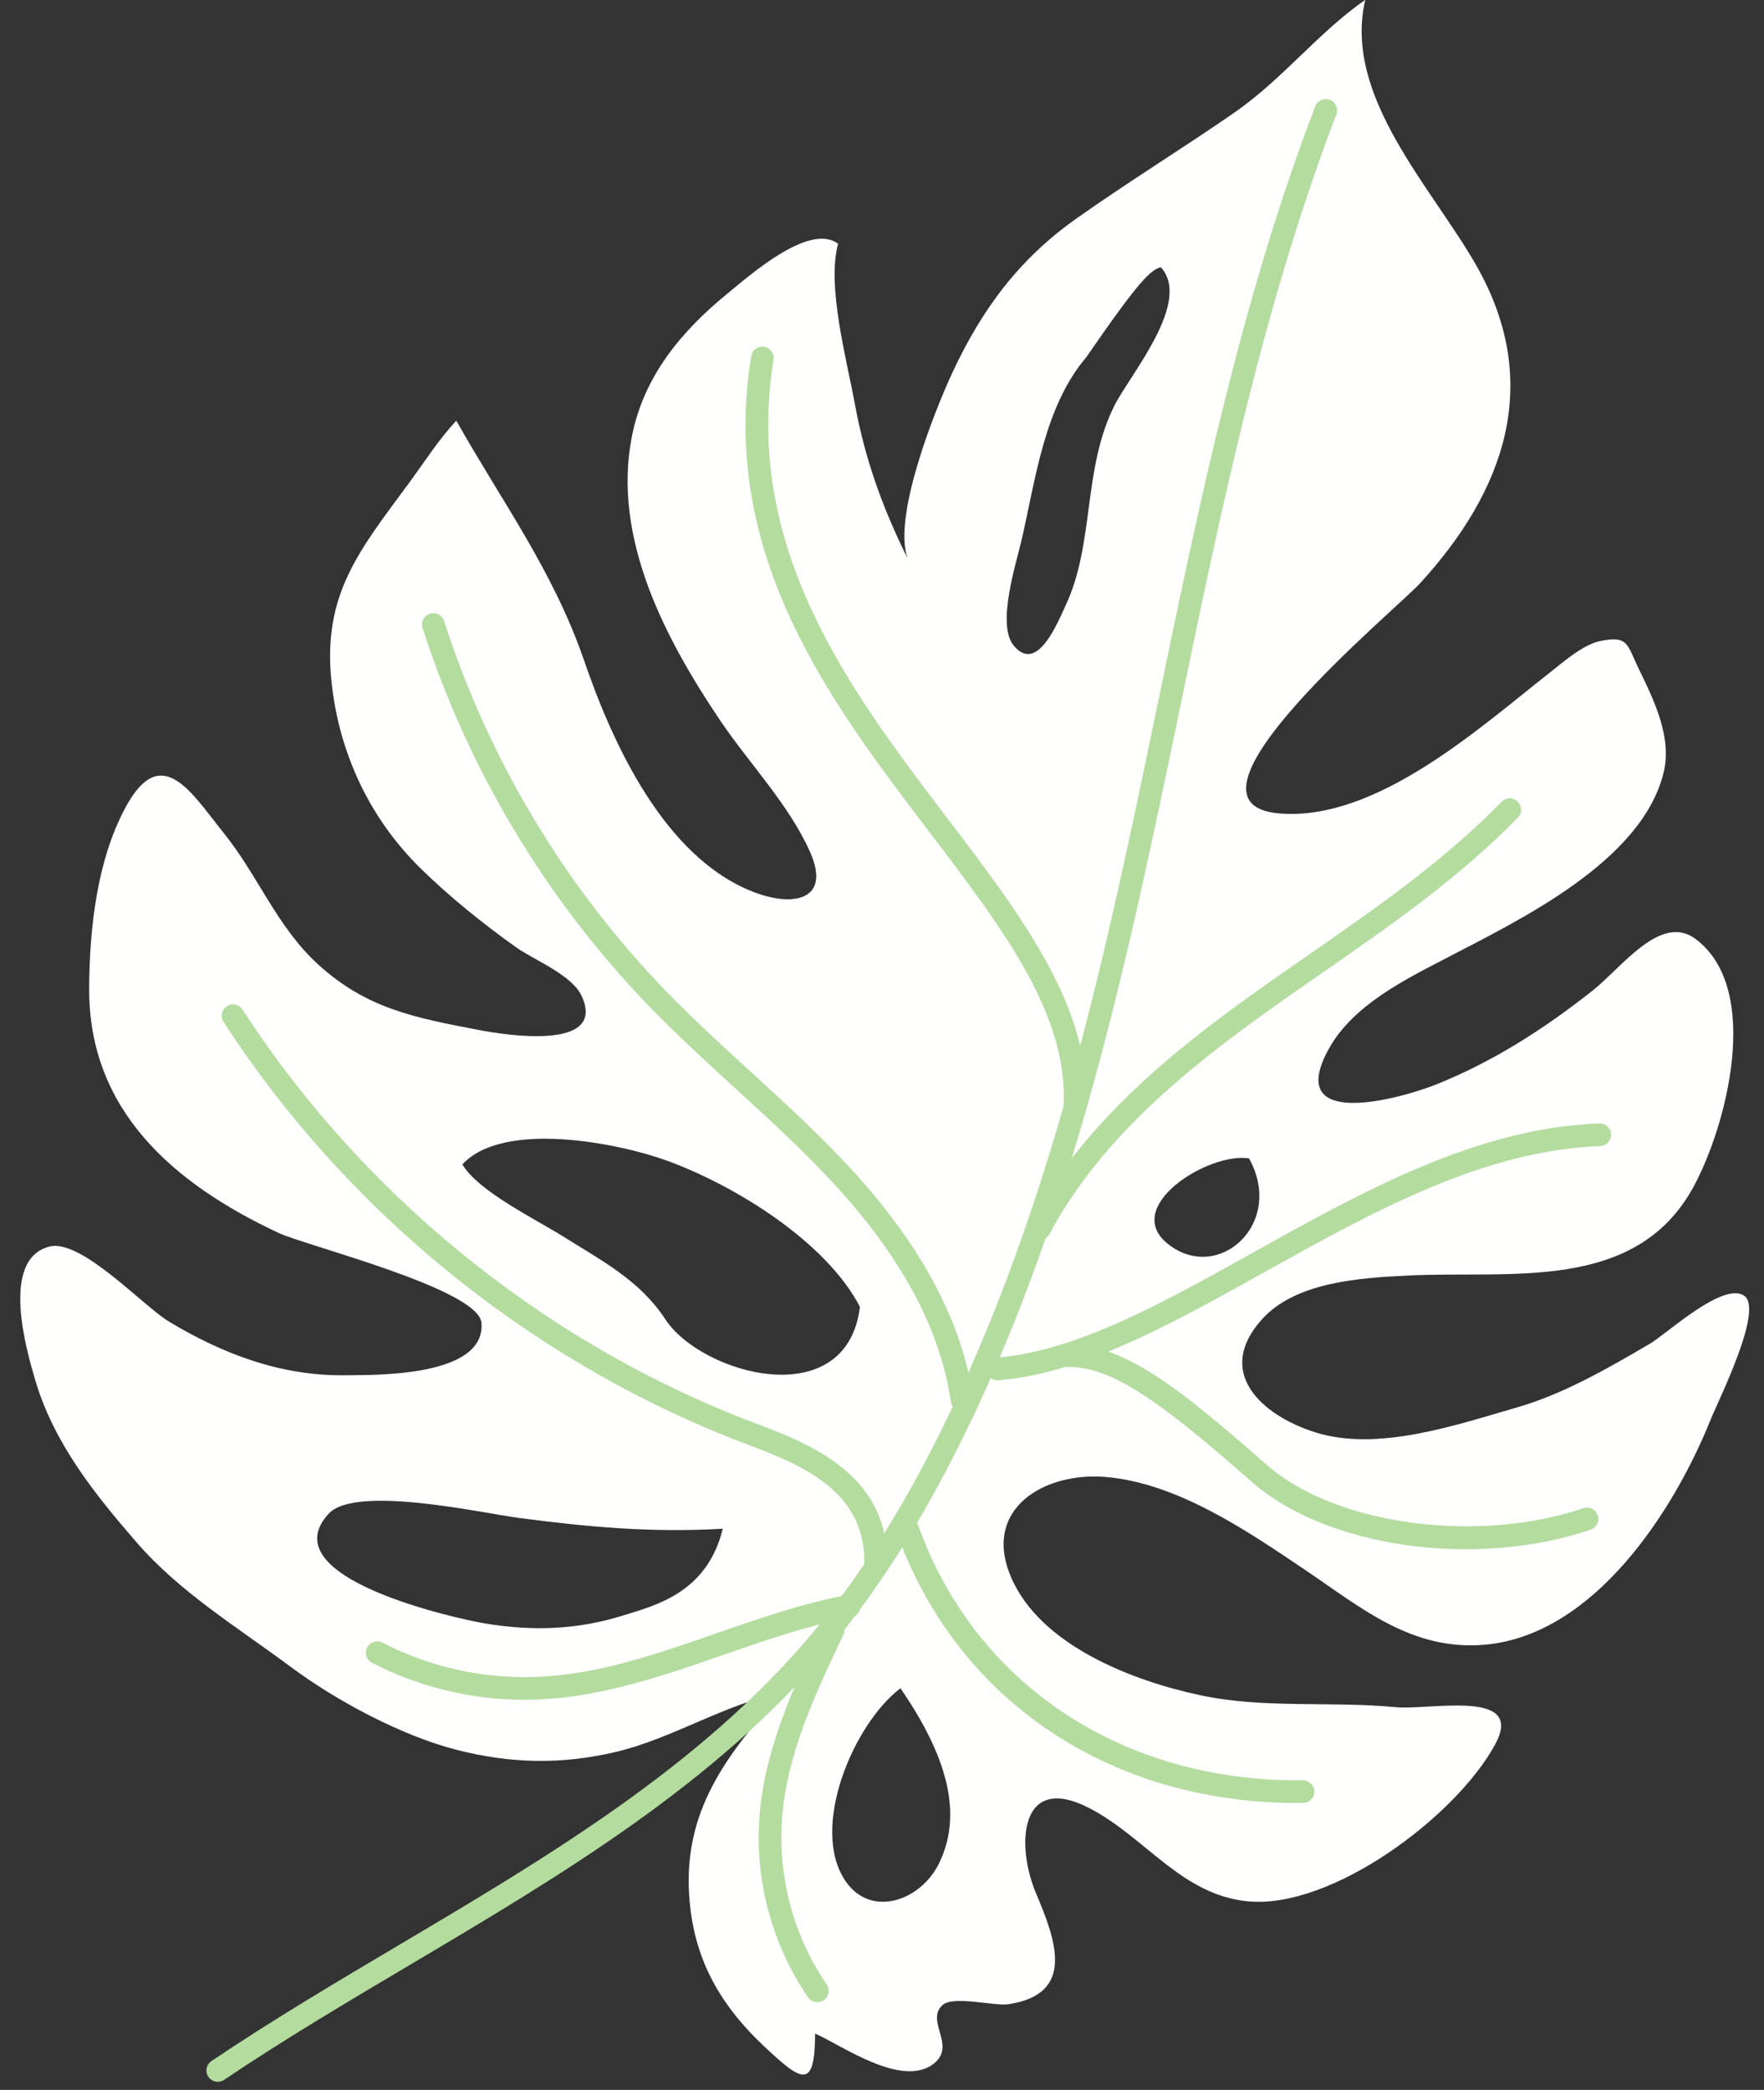 <?xml version="1.0" encoding="UTF-8" standalone="no"?><svg xmlns="http://www.w3.org/2000/svg" xmlns:xlink="http://www.w3.org/1999/xlink" fill="#000000" height="269.2" preserveAspectRatio="xMidYMid meet" version="1" viewBox="98.6 79.0 227.3 269.2" width="227.3" zoomAndPan="magnify"><rect x="98.6" y="79.0" width="227.3" height="269.2" fill="#333333" stroke="none"/><g id="change1_1"><path d="M323.345,245.905c-2.721-1.862-10.019,4.93-12.127,6.167c-5.413,3.174-11.133,6.485-17.089,8.202 c-7.917,2.282-18.036,5.786-26.113,3.207c-6.955-2.221-12.932-7.772-6.794-14.553c4.395-4.856,12.758-5.325,18.902-5.63 c13.031-0.645,29.225,2.246,36.677-11.395c4.238-7.758,8.907-25.439,0.325-31.923c-4.518-3.414-9.498,3.597-13.283,6.593 c-6.199,4.906-12.721,9.103-20.04,12.06c-4.784,1.933-19.928,6.085-13.933-4.612c3.127-5.578,9.762-8.833,15.178-11.651 c9.439-4.911,25.119-12.407,27.914-23.843c1.1-4.501-1.166-9.203-3.151-13.27c-1.569-3.216-1.328-4.424-4.973-3.694 c-2.262,0.453-4.782,2.702-6.534,4.074c-8.958,7.017-22.315,19.193-34.86,18.141c-15.244-1.277,14.949-26.165,18.138-29.644 c10.9-11.896,15.843-25.751,7.31-40.831c-5.711-10.092-17.299-21.892-14.367-34.329c-5.996,4.156-10.686,10.243-16.806,14.485 c-6.766,4.69-13.77,8.981-20.444,13.707c-7.365,5.216-12.159,11.662-15.993,19.914c-1.992,4.287-7.683,18.206-5.751,23.82 c-3.222-6.53-5.452-12.66-6.788-19.925c-1.032-5.611-3.628-15.127-2.15-20.575c-3.701-2.794-11.479,4.15-14.259,6.418 c-5.963,4.864-10.806,10.682-12.319,18.437c-2.555,13.095,4.341,26.092,11.391,36.557c3.709,5.505,8.888,10.862,11.584,16.949 c2.729,6.16-2.101,7.124-7.243,5.154c-11.493-4.403-18.182-19.061-21.868-29.791c-3.977-11.576-10.597-20.499-16.479-30.934 c-2.242,2.376-4.158,5.395-6.181,8.14c-6.299,8.545-11.059,14.222-9.913,25.382c0.944,9.196,4.888,17.689,11.528,24.183 c3.736,3.654,8.036,7.122,12.296,10.143c2.367,1.678,7.191,3.523,8.444,6.303c3.211,7.123-10.055,4.959-13.416,4.308 c-8.053-1.56-14.339-2.694-20.654-8.505c-5.259-4.839-7.657-11.363-12.092-16.868c-4.101-5.089-7.999-11.828-12.622-3.3 c-3.704,6.832-4.666,15.709-4.698,23.353c-0.065,15.724,10.87,25.147,24.403,31.484c3.553,1.663,25.86,7.222,26.154,11.616 c0.468,6.978-13.714,6.673-17.624,6.719c-8.238,0.096-15.706-2.733-22.645-6.911c-3.368-2.027-11.344-10.73-15.431-9.661 c-6.307,1.65-2.983,13.204-1.816,17.166c2.399,8.15,7.648,14.682,13.073,20.936c5.596,6.451,13.007,10.934,19.785,15.982 c5.902,4.395,14.333,8.924,21.511,10.754c6.905,1.76,13.427,1.895,20.373,0.271c7.409-1.732,14.167-6.23,21.438-7.612 c-7.627,8.543-13.27,16.078-11.713,28.091c0.925,7.127,4.264,12.532,9.444,17.407c4.983,4.69,6.543,5.583,6.59-1.621 c3.274,1.394,11.355,7.244,15.423,3.757c2.707-2.321-1.248-5.436,1.007-7.44c1.404-1.248,6.65,0.17,8.479-0.104 c8.759-1.31,6.063-8.344,3.527-14.357c-2.546-6.035-2.16-15.61,6.942-10.878c7.21,3.749,11.814,11.138,20.349,11.979 c10.812,1.066,26.856-10.911,31.906-20.222c3.914-7.218-8.371-4.356-12.886-4.787c-8.235-0.786-16.854,0.209-24.993-1.507 c-8.762-1.848-20.834-6.422-24.568-15.379c-3.621-8.688,4.347-13.433,12.271-12.761c9.24,0.783,18.286,6.981,25.714,11.992 c7.257,4.896,13.756,10.453,23.164,9.609c14.014-1.258,24.294-17.122,29.076-29.041 C320.004,259.419,325.914,247.663,323.345,245.905z M178.977,287.066c-6.008,1.886-11.772,2.072-17.968,1.037 c-3.256-0.544-27.763-5.814-20.046-14.134c3.474-3.745,19.918-0.046,24.426,0.547c9.114,1.2,17.231,1.929,26.344,1.399 C189.709,284.209,182.989,285.806,178.977,287.066z M184.337,248.947c-3.286-5.008-8.062-7.469-13.102-10.637 c-3.55-2.232-11.006-5.842-13.053-9.322c5.286-5.725,20.153-2.753,26.427-0.457c8.642,3.161,20.392,10.347,24.798,18.804 C207.688,261.254,188.991,256.04,184.337,248.947z M235.942,156.923c-1.138,2.451-3.73,8.897-6.738,5.215 c-2.206-2.701,0.326-10.548,0.985-13.374c1.861-7.981,2.921-17.31,8.382-23.749c7.017-10.173,8.252-11.153,9.594-11.603 c4.082,4.415-3.919,13.817-5.914,17.732C238.08,139.328,239.68,148.874,235.942,156.923z M219.644,318.932 c-2.341,4.9-8.773,7.178-12.066,2.413c-4.726-6.838,1.003-20.296,7.05-24.878C221.442,306.363,222.306,313.363,219.644,318.932z M249.148,239.279c-6.185-4.828,5.249-11.92,10.395-11.062C264.202,236.591,255.627,244.336,249.148,239.279z" fill="#fffffe"/></g><g id="change2_1"><path d="M126.662,347.157c-0.47,0-0.931-0.226-1.212-0.645c-0.45-0.669-0.273-1.576,0.396-2.026 c7.829-5.271,16.137-10.192,24.17-14.952c19.095-11.313,38.839-23.013,53.173-40.06c5.96-7.089,11.347-15.517,16.466-25.765 c14.727-29.479,21.577-62.515,28.202-94.461c5.291-25.515,10.762-51.898,20.215-76.552c0.289-0.752,1.131-1.128,1.886-0.841 c0.753,0.289,1.129,1.133,0.841,1.886c-9.369,24.433-14.815,50.698-20.083,76.1c-6.662,32.13-13.552,65.354-28.448,95.173 c-5.224,10.457-10.734,19.072-16.844,26.339c-14.653,17.427-34.614,29.255-53.919,40.692 c-7.999,4.739-16.269,9.64-24.029,14.862C127.225,347.076,126.942,347.157,126.662,347.157z" fill="#b4dc9f"/></g><g id="change2_2"><path d="M237.098,223.239c-0.03,0-0.06-0.001-0.089-0.003c-0.805-0.048-1.418-0.74-1.369-1.545 c0.713-11.856-7.637-22.832-17.307-35.542c-12.697-16.688-27.089-35.604-22.943-61.271c0.129-0.797,0.88-1.338,1.674-1.209 c0.796,0.129,1.337,0.878,1.208,1.674c-3.947,24.431,10.042,42.816,22.384,59.038c9.604,12.624,18.676,24.548,17.897,37.485 C238.507,222.641,237.864,223.239,237.098,223.239z" fill="#b4dc9f"/></g><g id="change2_3"><path d="M232.52,238.764c-0.231,0-0.466-0.055-0.685-0.172c-0.712-0.379-0.981-1.263-0.603-1.975 c6.787-12.746,18.333-22.084,28.731-29.538c2.447-1.754,4.963-3.5,7.396-5.188c8.563-5.942,17.418-12.087,24.73-19.617 c0.562-0.579,1.486-0.594,2.064-0.03c0.578,0.562,0.592,1.485,0.03,2.063c-7.51,7.734-16.483,13.961-25.161,19.982 c-2.424,1.683-4.931,3.422-7.359,5.163c-10.125,7.257-21.351,16.322-27.855,28.538 C233.547,238.483,233.042,238.764,232.52,238.764z" fill="#b4dc9f"/></g><g id="change2_4"><path d="M222.549,260.778c-0.716,0-1.342-0.527-1.444-1.258c-1.285-9.173-6.342-18.598-15.032-28.013 c-4.003-4.338-8.458-8.411-12.767-12.351c-3.715-3.396-7.556-6.908-11.127-10.604c-13.237-13.698-23.31-30.524-29.13-48.66 c-0.246-0.768,0.176-1.59,0.944-1.836c0.768-0.247,1.59,0.176,1.836,0.943c5.684,17.712,15.522,34.146,28.45,47.523 c3.508,3.631,7.316,7.111,10.998,10.479c4.354,3.979,8.855,8.096,12.942,12.524c9.101,9.86,14.409,19.815,15.778,29.589 c0.112,0.798-0.445,1.536-1.243,1.647C222.685,260.773,222.617,260.778,222.549,260.778z" fill="#b4dc9f"/></g><g id="change2_5"><path d="M227.117,256.797c-0.753,0-1.393-0.579-1.454-1.343c-0.064-0.804,0.535-1.508,1.338-1.572 c10.254-0.823,21.317-6.991,33.03-13.521c14.171-7.901,28.824-16.071,44.651-16.651c0.813-0.033,1.483,0.601,1.512,1.405 c0.029,0.806-0.6,1.483-1.406,1.513c-15.125,0.554-29.467,8.55-43.336,16.283c-11.999,6.689-23.332,13.009-34.219,13.882 C227.195,256.795,227.156,256.797,227.117,256.797z" fill="#b4dc9f"/></g><g id="change2_6"><path d="M211.396,282.42c-0.028,0-0.056-0.001-0.084-0.002c-0.805-0.046-1.421-0.735-1.375-1.541 c0.562-9.9-8.482-13.328-15.086-15.831c-0.643-0.243-1.258-0.477-1.835-0.705c-26.692-10.548-49.994-29.62-65.611-53.703 c-0.439-0.676-0.246-1.58,0.43-2.019c0.678-0.439,1.581-0.246,2.019,0.431c15.291,23.577,38.103,42.249,64.235,52.576 c0.564,0.223,1.167,0.451,1.797,0.689c7.028,2.664,17.65,6.689,16.967,18.728C212.808,281.82,212.164,282.42,211.396,282.42z" fill="#b4dc9f"/></g><g id="change2_7"><path d="M166.186,297.953c-6.822,0-13.582-1.636-19.657-4.769c-0.716-0.37-0.998-1.251-0.628-1.967 c0.37-0.718,1.249-1,1.967-0.629c6.142,3.168,13.032,4.695,19.942,4.411c7.888-0.323,15.268-2.888,23.08-5.604 c5.449-1.894,11.084-3.853,16.859-4.948c0.795-0.154,1.556,0.37,1.706,1.162s-0.37,1.557-1.162,1.707 c-5.563,1.056-11.095,2.979-16.444,4.837c-7.669,2.666-15.6,5.423-23.919,5.764 C167.348,297.941,166.766,297.953,166.186,297.953z" fill="#b4dc9f"/></g><g id="change2_8"><path d="M287.483,278.562c-10.679,0-21.197-3.076-27.569-8.668c-11.962-10.499-18.299-15.143-24.243-14.804 c-0.803,0.02-1.493-0.574-1.537-1.379c-0.044-0.805,0.573-1.493,1.378-1.537c7.572-0.398,15.007,5.59,26.327,15.524 c8.793,7.718,27.089,10.217,40.784,5.573c0.763-0.261,1.592,0.15,1.851,0.914c0.259,0.764-0.15,1.593-0.914,1.852 C298.523,277.746,292.981,278.562,287.483,278.562z" fill="#b4dc9f"/></g><g id="change2_9"><path d="M265.717,311.243c-24.166,0-43.884-13.292-51.578-34.838c-0.271-0.76,0.125-1.595,0.884-1.866 c0.761-0.27,1.595,0.125,1.866,0.884c7.347,20.572,26.386,33.145,49.593,32.896c0.765,0.008,1.467,0.636,1.478,1.442 c0.01,0.806-0.636,1.468-1.442,1.478C266.251,311.241,265.982,311.243,265.717,311.243z" fill="#b4dc9f"/></g><g id="change2_10"><path d="M203.92,336.906c-0.466,0-0.924-0.223-1.207-0.636c-4.702-6.881-6.915-15.244-6.229-23.551 c0.725-8.778,4.664-17.057,8.139-24.36c0.346-0.728,1.217-1.04,1.946-0.691c0.728,0.347,1.037,1.218,0.691,1.945 c-3.533,7.424-7.186,15.101-7.866,23.347c-0.63,7.641,1.404,15.334,5.729,21.663c0.455,0.665,0.284,1.573-0.381,2.028 C204.49,336.824,204.204,336.906,203.92,336.906z" fill="#b4dc9f"/></g></svg>
